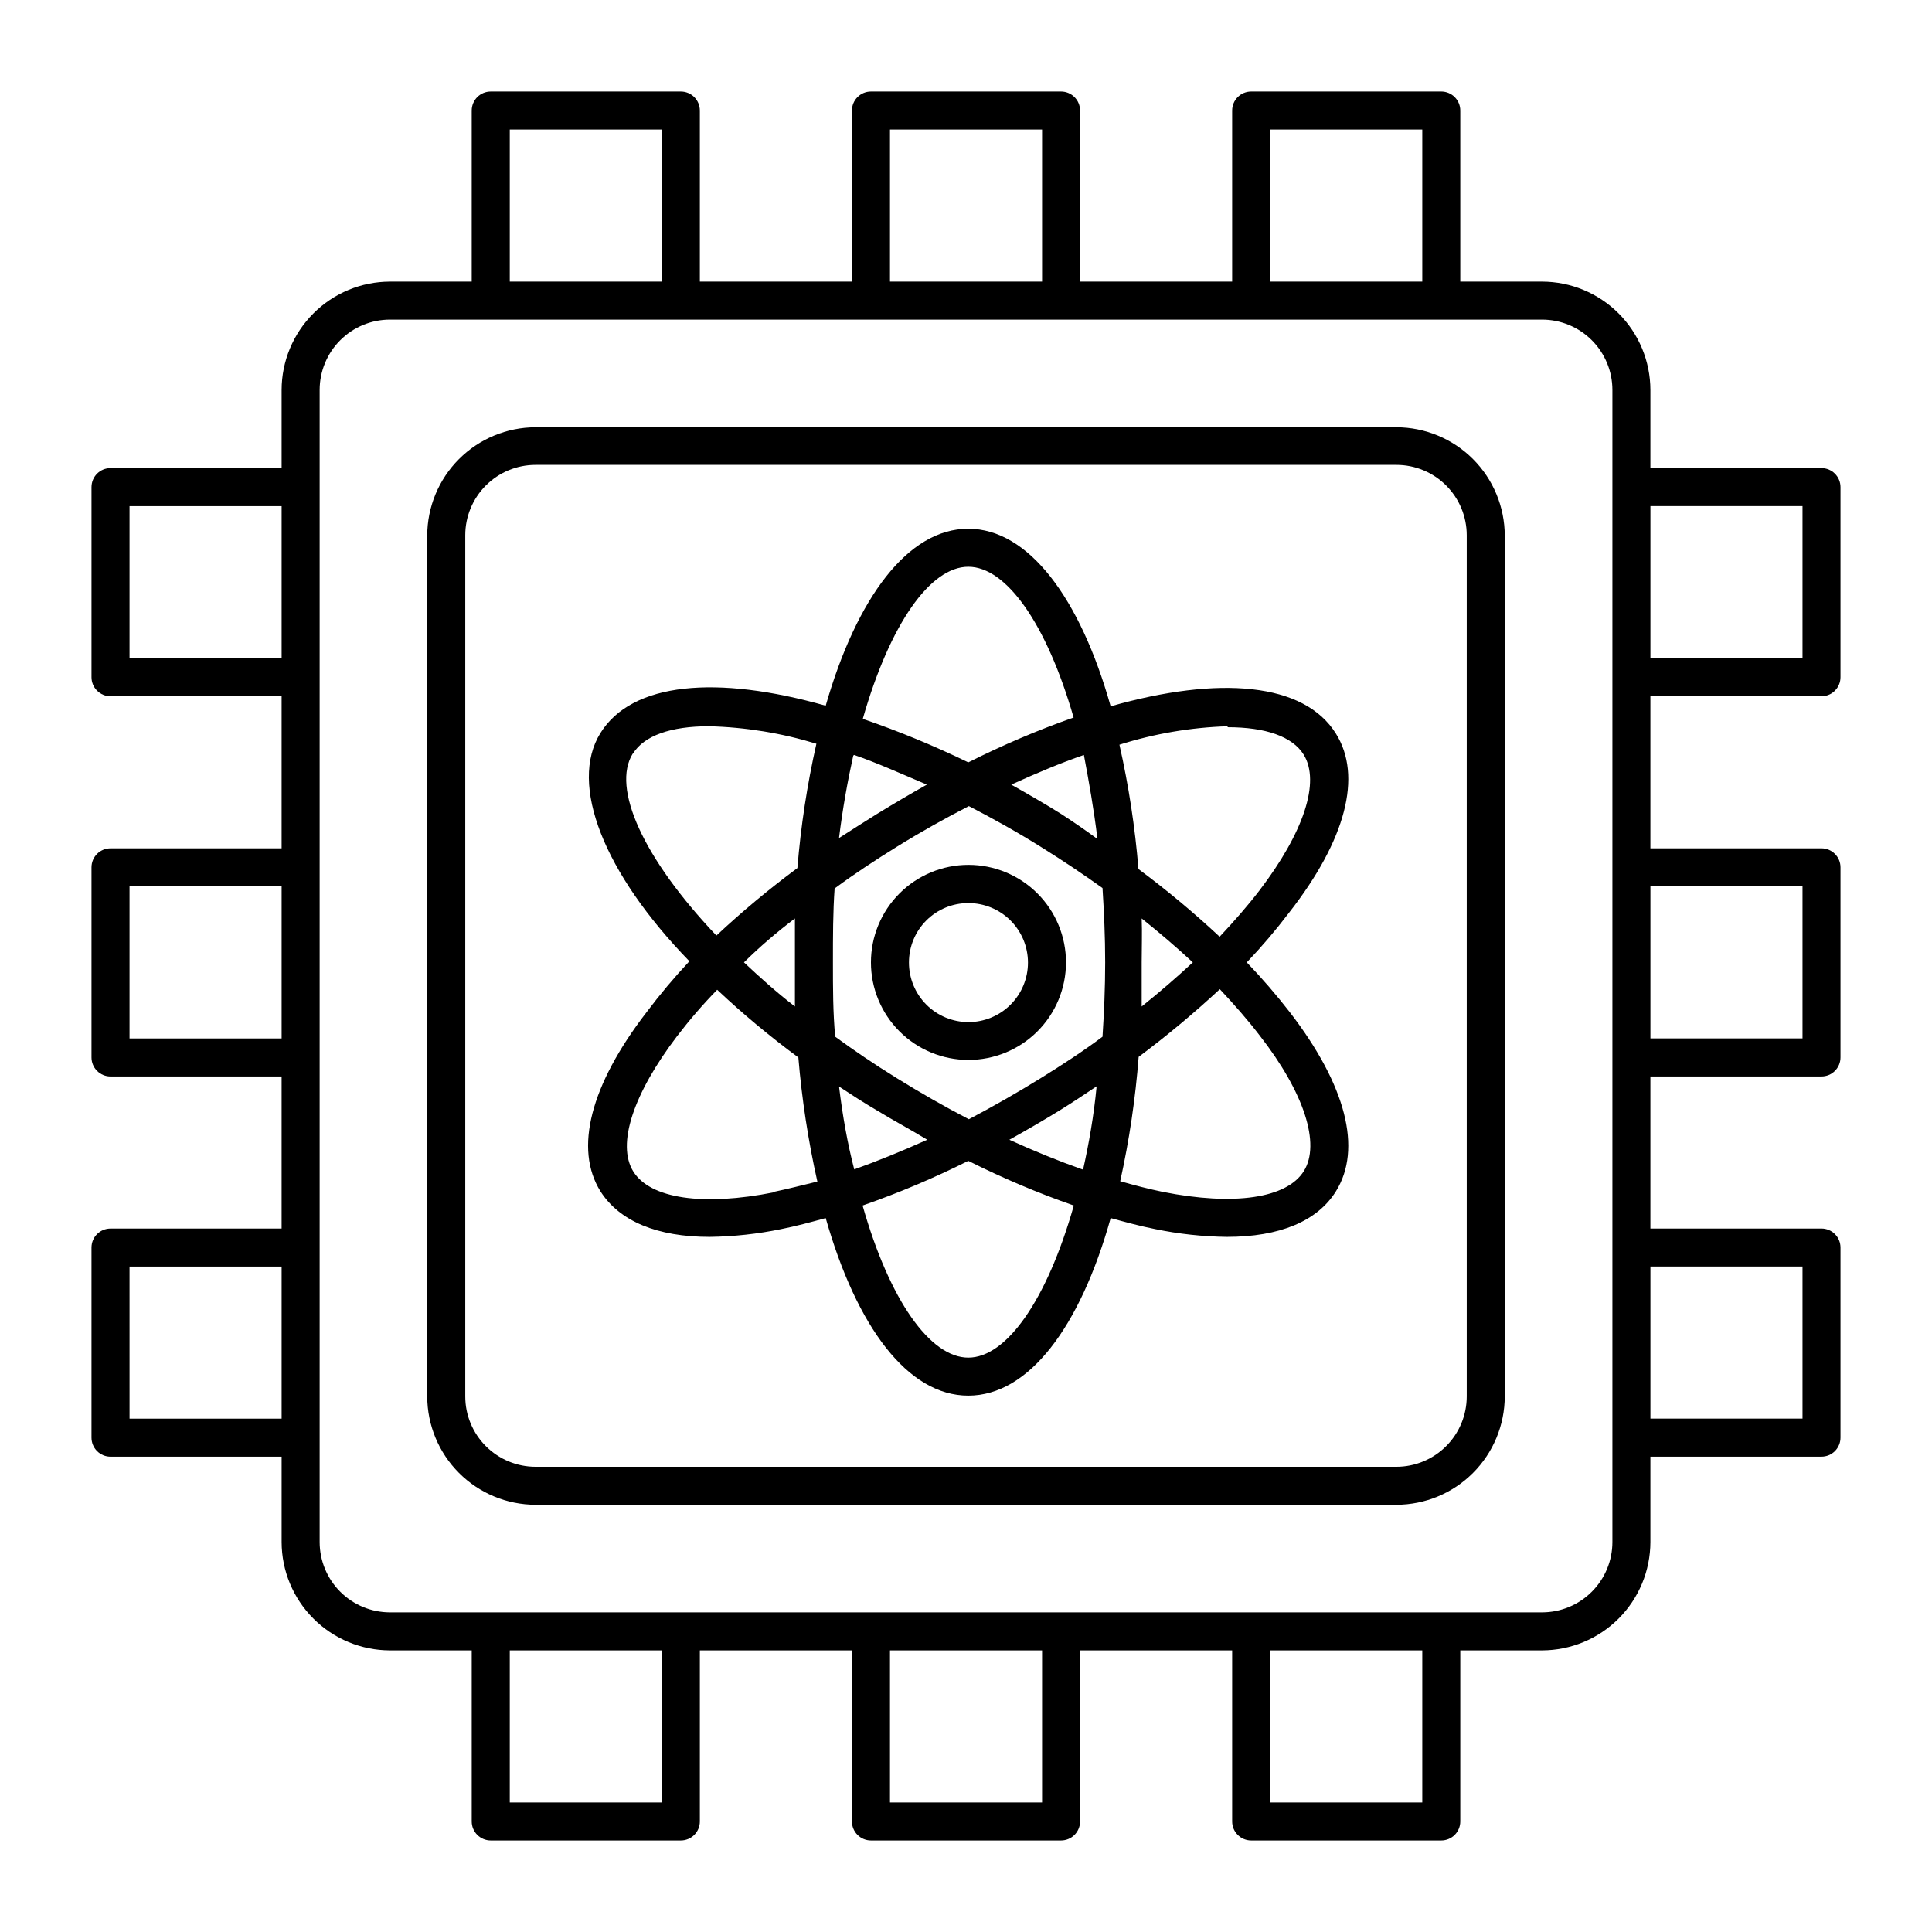 <?xml version="1.0" encoding="UTF-8"?>
<!-- Uploaded to: ICON Repo, www.svgrepo.com, Generator: ICON Repo Mixer Tools -->
<svg fill="#000000" width="800px" height="800px" version="1.1" viewBox="144 144 512 512" xmlns="http://www.w3.org/2000/svg">
 <g>
  <path d="m285.94 542.78h228.12c7.609-0.012 14.906-3.043 20.289-8.426 5.383-5.383 8.414-12.68 8.426-20.289v-228.12c-0.012-7.613-3.043-14.91-8.426-20.293-5.383-5.383-12.68-8.414-20.289-8.426h-228.12c-7.613 0.012-14.91 3.043-20.293 8.426-5.383 5.383-8.414 12.68-8.426 20.293v228.12c0.012 7.609 3.043 14.906 8.426 20.289 5.383 5.383 12.68 8.414 20.293 8.426zm-18.641-256.94c0-4.945 1.961-9.688 5.457-13.184 3.496-3.492 8.238-5.457 13.184-5.457h228.12c4.941 0 9.684 1.965 13.18 5.457 3.496 3.496 5.461 8.238 5.461 13.184v228.23c0 4.941-1.965 9.684-5.461 13.18-3.496 3.496-8.238 5.461-13.18 5.461h-228.12c-4.945 0-9.688-1.965-13.184-5.461-3.496-3.496-5.457-8.238-5.457-13.18z"/>
  <path d="m173.29 530.03h45.344v22.621c0.012 7.613 3.043 14.91 8.426 20.293 5.379 5.383 12.676 8.41 20.289 8.426h21.664v45.344-0.004c0 1.34 0.531 2.621 1.477 3.562 0.945 0.945 2.227 1.477 3.562 1.477h50.379c1.336 0 2.617-0.531 3.562-1.477 0.945-0.941 1.477-2.223 1.477-3.562v-45.34h40.305v45.344-0.004c0 1.34 0.531 2.621 1.477 3.562 0.945 0.945 2.227 1.477 3.562 1.477h50.379c1.336 0 2.617-0.531 3.562-1.477 0.945-0.941 1.477-2.223 1.477-3.562v-45.34h40.305v45.344-0.004c0 1.34 0.531 2.621 1.477 3.562 0.945 0.945 2.227 1.477 3.562 1.477h50.379c1.336 0 2.621-0.531 3.562-1.477 0.945-0.941 1.477-2.223 1.477-3.562v-45.34h21.664c7.613-0.016 14.91-3.043 20.293-8.426 5.383-5.383 8.41-12.68 8.426-20.293v-22.621h45.344-0.004c1.34 0 2.621-0.531 3.562-1.477 0.945-0.945 1.477-2.227 1.477-3.562v-50.383 0.004c0-1.336-0.531-2.617-1.477-3.562-0.941-0.945-2.223-1.477-3.562-1.477h-45.34v-40.305h45.344-0.004c1.34 0 2.621-0.531 3.562-1.477 0.945-0.945 1.477-2.227 1.477-3.562v-50.383 0.004c0-1.336-0.531-2.617-1.477-3.562-0.941-0.945-2.223-1.477-3.562-1.477h-45.34v-40.305h45.344-0.004c1.34 0 2.621-0.531 3.562-1.477 0.945-0.945 1.477-2.227 1.477-3.562v-50.383 0.004c0-1.336-0.531-2.617-1.477-3.562-0.941-0.945-2.223-1.477-3.562-1.477h-45.34v-20.707c-0.016-7.613-3.043-14.91-8.426-20.289-5.383-5.383-12.68-8.414-20.293-8.426h-21.664v-45.344c0-1.336-0.531-2.617-1.477-3.562-0.941-0.945-2.227-1.477-3.562-1.477h-50.379c-2.781 0-5.039 2.254-5.039 5.039v45.344h-40.305v-45.344c0-1.336-0.531-2.617-1.477-3.562-0.945-0.945-2.227-1.477-3.562-1.477h-50.379c-2.781 0-5.039 2.254-5.039 5.039v45.344h-40.305v-45.344c0-1.336-0.531-2.617-1.477-3.562-0.945-0.945-2.227-1.477-3.562-1.477h-50.379c-2.785 0-5.039 2.254-5.039 5.039v45.344h-21.664c-7.613 0.012-14.91 3.043-20.289 8.426-5.383 5.379-8.414 12.676-8.426 20.289v20.707h-45.344c-2.785 0-5.039 2.254-5.039 5.039v50.383-0.004c0 1.336 0.531 2.617 1.477 3.562 0.945 0.945 2.227 1.477 3.562 1.477h45.344v40.305h-45.344c-2.785 0-5.039 2.254-5.039 5.039v50.383-0.004c0 1.336 0.531 2.617 1.477 3.562 0.945 0.945 2.227 1.477 3.562 1.477h45.344v40.305h-45.344c-2.785 0-5.039 2.258-5.039 5.039v50.383-0.004c0 1.336 0.531 2.617 1.477 3.562 0.945 0.945 2.227 1.477 3.562 1.477zm408.09-251.91h40.305v40.305l-40.305 0.004zm0 100.76h40.305v40.305l-40.305 0.004zm0 100.76h40.305v40.305l-40.305 0.004zm-261.98 142.03h-40.305v-40.305h40.305zm100.76 0h-40.305v-40.305h40.305zm100.76 0h-40.305v-40.305h40.305zm-40.305-443.35h40.305v40.305h-40.305zm-100.76 0h40.305v40.305h-40.305zm-100.76 0h40.305v40.305h-40.305zm-50.383 346.67v-277.65c0-4.945 1.965-9.684 5.461-13.18 3.496-3.496 8.234-5.461 13.18-5.461h305.31c4.945 0 9.688 1.965 13.18 5.461 3.496 3.496 5.461 8.234 5.461 13.18v305.31c0 4.945-1.965 9.688-5.461 13.18-3.492 3.496-8.234 5.461-13.18 5.461h-305.31c-4.945 0-9.684-1.965-13.18-5.461-3.496-3.492-5.461-8.234-5.461-13.18zm-50.383-206.56v-40.305h40.305v40.305zm0 100.76v-40.305h40.305v40.305zm0 60.457h40.305v40.305l-40.301 0.004z"/>
  <path d="m315.31 412.29c-14.863 19.297-19.195 36.172-12.191 47.41 5.039 7.961 15.113 12.09 28.918 12.09 6.383-0.082 12.742-0.773 18.992-2.066 3.828-0.754 7.758-1.812 11.789-2.922 8.211 28.867 21.766 47.055 37.785 47.055 16.023 0 29.625-18.137 37.738-47.055 4.031 1.109 7.961 2.168 11.789 2.922 6.25 1.293 12.609 1.984 18.992 2.066 13.957 0 23.98-4.133 28.918-12.09 7.004-11.234 2.672-28.113-12.191-47.41-3.578-4.617-7.394-9.039-11.438-13.25 3.984-4.191 7.738-8.598 11.234-13.203 15.117-19.344 19.398-36.223 12.395-47.406-8.414-13.551-30.934-15.418-59.703-7.254-8.109-28.77-21.812-47.059-37.734-47.059-15.922 0-29.523 18.137-37.785 46.906-28.766-8.16-51.289-6.297-59.703 7.254-8.414 13.551 0.855 37.082 23.578 60.457h0.004c-4.035 4.312-7.836 8.836-11.387 13.555zm154.02-75.57c10.078 0 17.18 2.469 20.152 7.254 4.484 7.254 0 20.656-11.688 35.973-3.125 4.082-6.699 8.16-10.578 12.293l-0.004-0.004c-6.832-6.371-14.016-12.359-21.512-17.934-0.906-11.09-2.59-22.098-5.039-32.949 9.285-2.934 18.934-4.578 28.668-4.887zm-22.773 50.68c4.785 3.828 9.32 7.707 13.551 11.637-4.231 3.93-8.766 7.859-13.551 11.688v-11.688c0-3.977 0.152-7.809 0-11.637zm-0.805 36.676v0.004c7.484-5.59 14.664-11.578 21.512-17.938 3.879 4.133 7.457 8.211 10.578 12.293 11.789 15.113 16.172 28.719 11.688 35.922-4.484 7.203-18.488 9.27-37.434 5.492-3.629-0.754-7.406-1.715-11.234-2.82h0.004c2.398-10.855 4.031-21.867 4.887-32.949zm-79.402 7.863c3.223 2.117 6.449 4.231 10.078 6.348 4.434 2.719 8.867 5.039 13.301 7.758-6.719 3.023-13.168 5.644-19.348 7.859-1.766-6.801-3.074-14.105-4.031-21.965zm34.258 71.844c-10.078 0-20.859-15.113-28.012-40.305v-0.004c9.582-3.336 18.941-7.293 28.012-11.836 9.055 4.551 18.395 8.508 27.965 11.836-7.156 25.191-17.887 40.309-27.965 40.309zm30.23-49.879c-6.281-2.215-12.73-4.836-19.348-7.859 4.434-2.469 8.867-5.039 13.301-7.758 3.324-2.066 6.602-4.231 9.824-6.398-0.754 7.91-2.066 15.215-3.578 22.016zm3.777-87.715c-2.922-2.148-6.062-4.316-9.422-6.496-4.434-2.769-8.816-5.289-13.199-7.758 6.648-3.023 13.098-5.742 19.246-7.859 1.309 6.949 2.621 14.254 3.578 22.113zm-34.008-71.992c10.078 0 20.758 15.113 27.91 39.953h0.004c-9.551 3.359-18.875 7.332-27.914 11.887-9.078-4.406-18.414-8.258-27.961-11.535 7.207-25.191 17.887-40.305 27.961-40.305zm-30.23 49.879c6.144 2.117 12.594 5.039 19.246 7.859-4.383 2.469-8.766 5.039-13.199 7.758-3.324 2.066-6.602 4.18-10.078 6.398 0.961-7.762 2.269-15.066 3.781-21.867zm-5.039 35.266c5.039-3.727 10.629-7.406 16.324-10.934 6.5-4.031 12.848-7.559 19.094-10.781 6.246 3.223 12.594 6.75 19.043 10.781s11.133 7.203 16.375 10.934c0.402 6.348 0.707 12.898 0.707 19.699s-0.301 13.402-0.707 19.699c-5.039 3.777-10.68 7.457-16.375 10.984-5.691 3.527-12.695 7.559-19.043 10.883-6.398-3.324-12.746-6.953-19.094-10.883-6.348-3.93-11.184-7.254-16.324-10.984-0.602-6.352-0.602-12.848-0.602-19.699 0-6.852 0-13.352 0.453-19.699zm-16.121 80.609c-18.941 3.777-32.898 1.715-37.383-5.492-4.484-7.203 0-20.656 11.637-35.922h0.004c3.277-4.289 6.812-8.379 10.582-12.242 6.805 6.402 13.988 12.391 21.512 17.934 0.93 11.07 2.609 22.062 5.039 32.898-4.133 1.008-7.91 1.965-11.539 2.723zm5.445-49.223c-5.039-3.879-9.371-7.809-13.504-11.688 4.133-4.082 8.465-7.812 13.504-11.641v11.637 11.691zm-42.926-67.008c2.973-4.785 10.078-7.254 20.152-7.254 9.656 0.246 19.23 1.805 28.465 4.633-2.449 10.852-4.133 21.863-5.035 32.949-7.492 5.547-14.66 11.52-21.465 17.887-19.496-20.555-27.809-39.145-22.168-48.215z"/>
  <path d="m400.6 424.89c6.859 0.012 13.441-2.699 18.297-7.539 4.859-4.844 7.59-11.414 7.602-18.273 0.008-6.856-2.707-13.438-7.555-18.289-4.844-4.856-11.418-7.586-18.273-7.59-6.859-0.004-13.438 2.719-18.289 7.566-4.848 4.844-7.574 11.422-7.574 18.281 0 6.844 2.715 13.41 7.551 18.258 4.836 4.844 11.398 7.574 18.242 7.586zm0-41.562c4.191-0.016 8.211 1.637 11.18 4.594 2.965 2.953 4.637 6.969 4.641 11.156s-1.656 8.207-4.617 11.168c-2.961 2.961-6.981 4.625-11.168 4.617-4.188-0.004-8.203-1.672-11.156-4.641-2.957-2.969-4.609-6.988-4.598-11.176 0-4.172 1.656-8.168 4.606-11.117s6.945-4.602 11.113-4.602z"/>
 </g>
</svg>